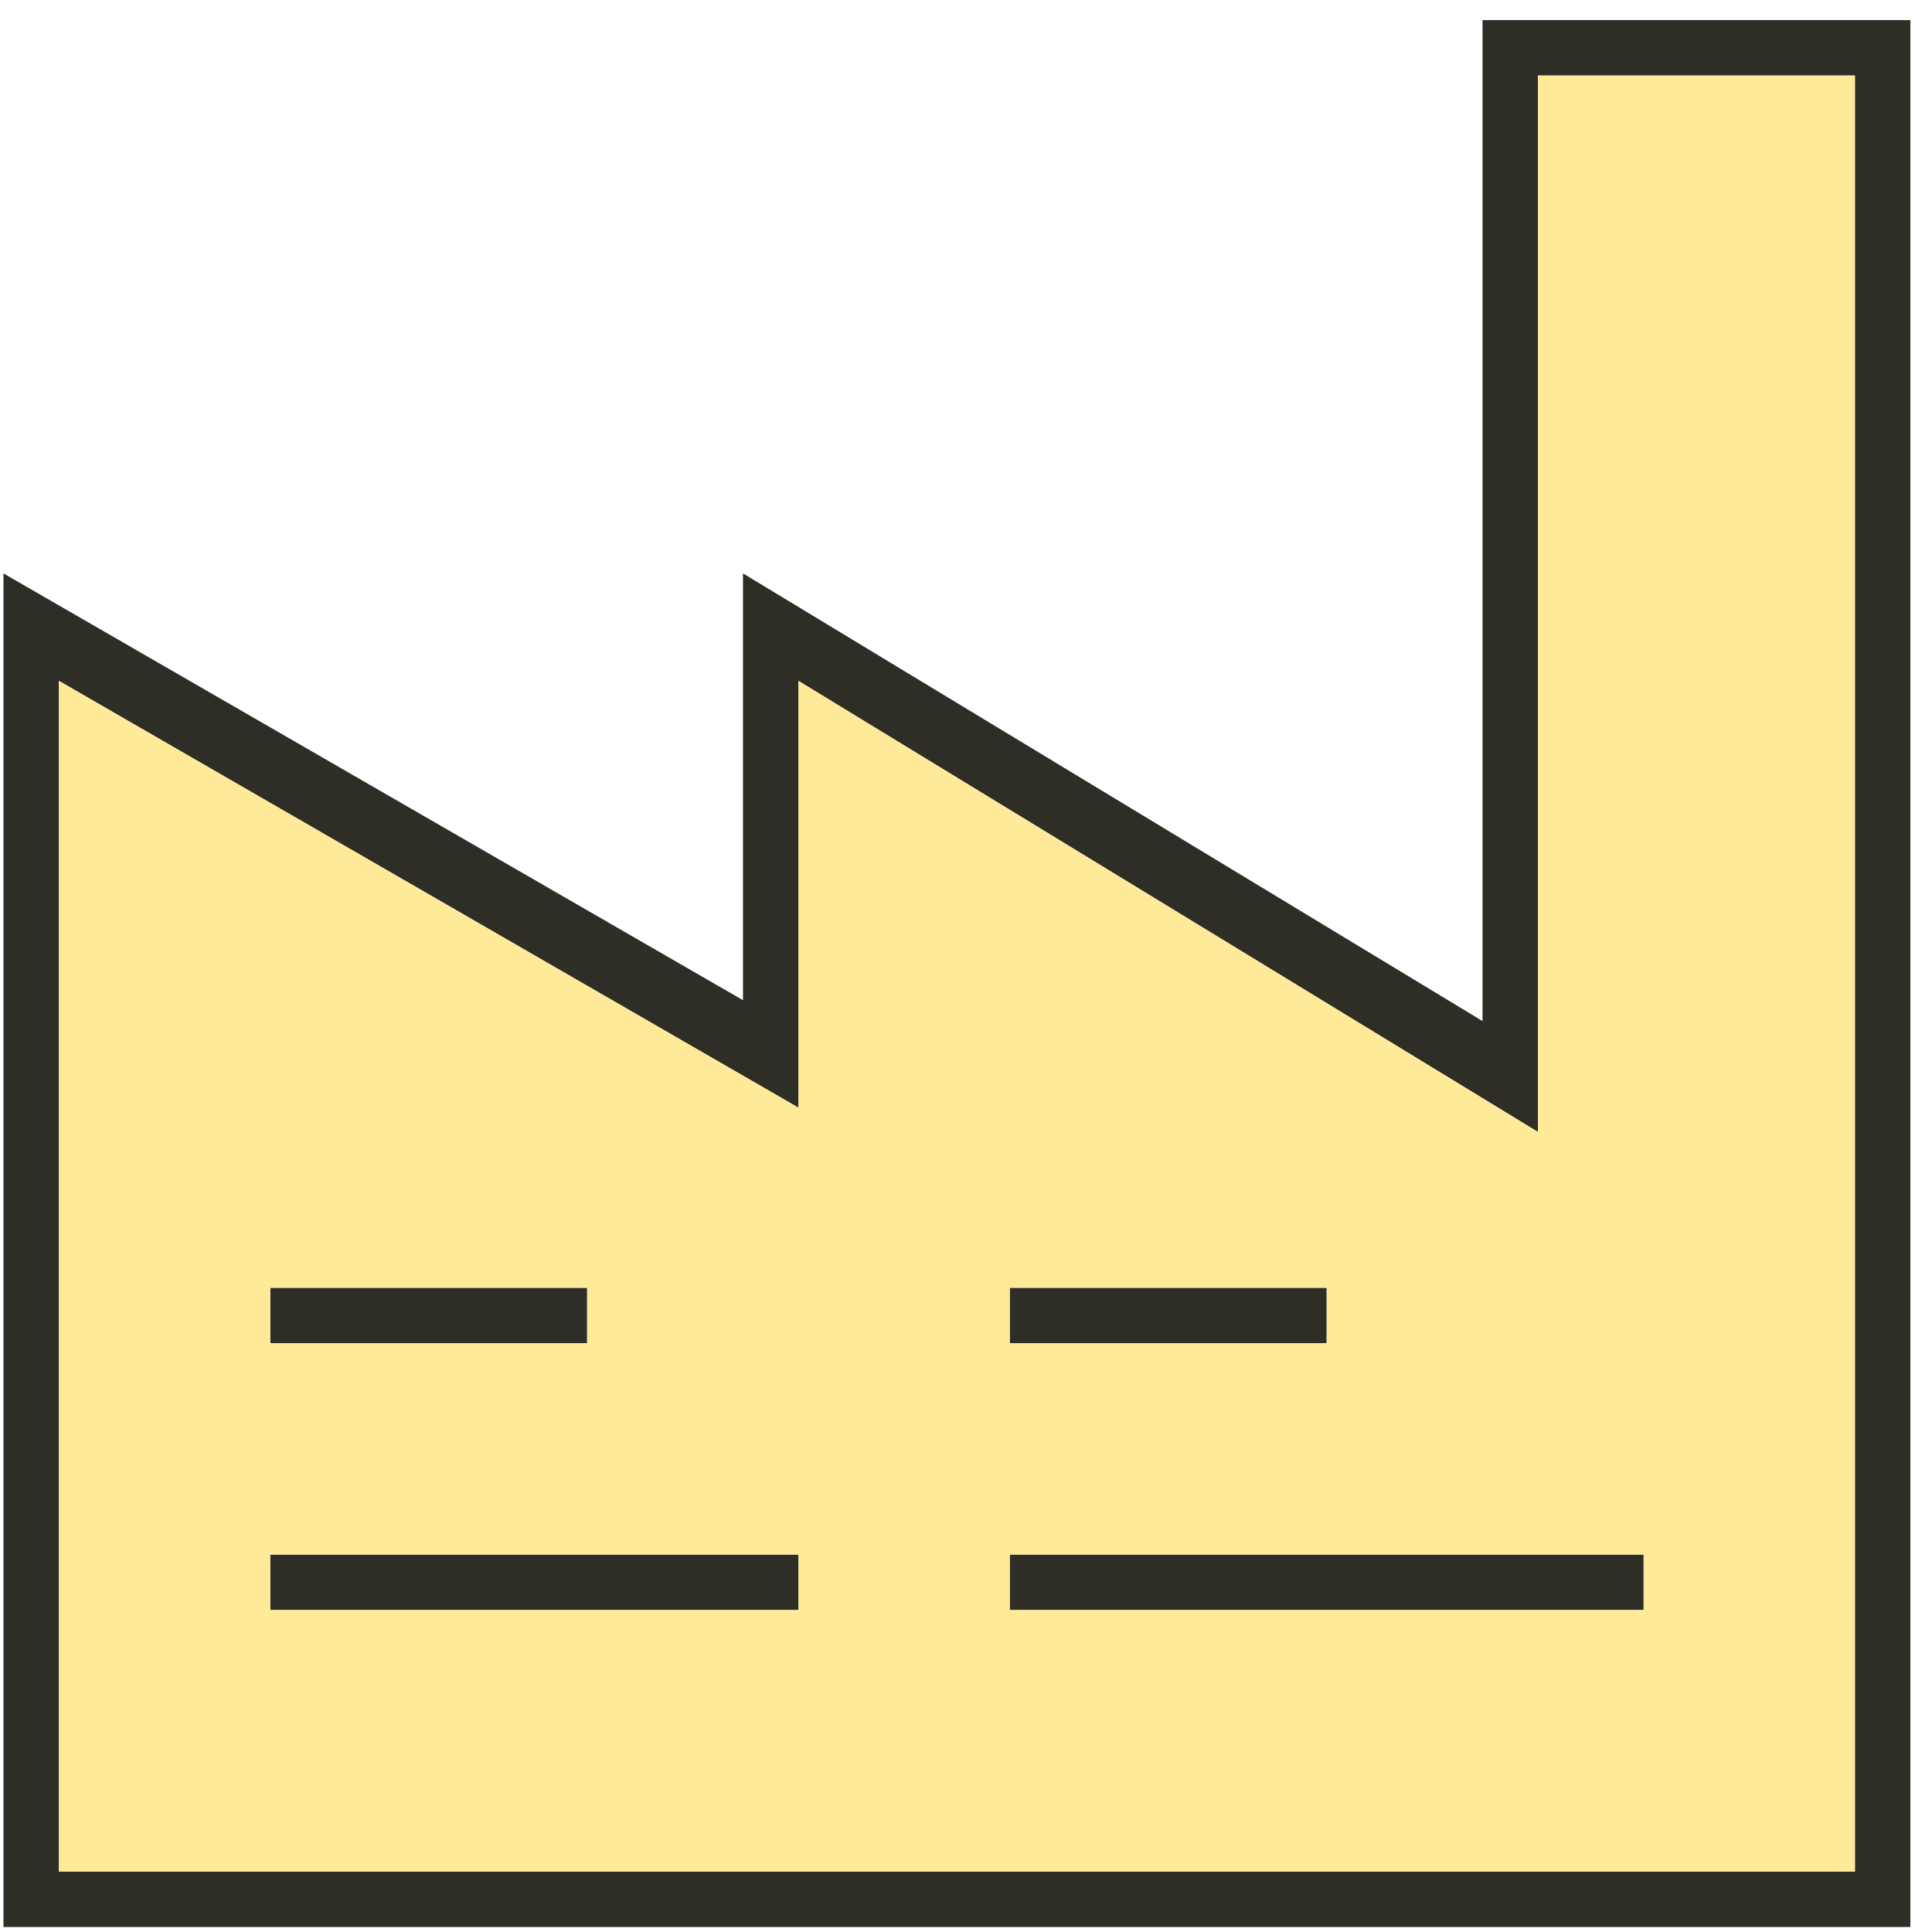 <svg width="77" height="77" viewBox="0 0 77 77" fill="none" xmlns="http://www.w3.org/2000/svg">
    <path d="M0.138 22.853L29.612 39.863V22.853L59.086 40.695V0.8H76.138V76.8H0.138V22.853ZM61.296 45.116L31.823 27.137V44.147L2.349 27.137V74.59H73.928V3.011H61.296V45.116ZM10.77 51.326H23.401V53.537H10.77V51.326ZM10.77 61.958H31.823V64.168H10.77V61.958ZM40.244 51.326H52.875V53.537H40.244V51.326ZM40.244 61.958H65.507V64.168H40.244V61.958Z" fill="#2E2D26"/>
    <path fill-rule="evenodd" clip-rule="evenodd" d="M61.296 45.116L31.823 27.137V44.147L2.349 27.137V74.59H73.928V3.011H61.296V45.116ZM23.401 51.326H10.77V53.537H23.401V51.326ZM31.823 61.958H10.77V64.168H31.823V61.958ZM52.875 51.326H40.244V53.537H52.875V51.326ZM65.507 61.958H40.244V64.168H65.507V61.958Z" fill="#FFEA99"/>
    </svg>
    